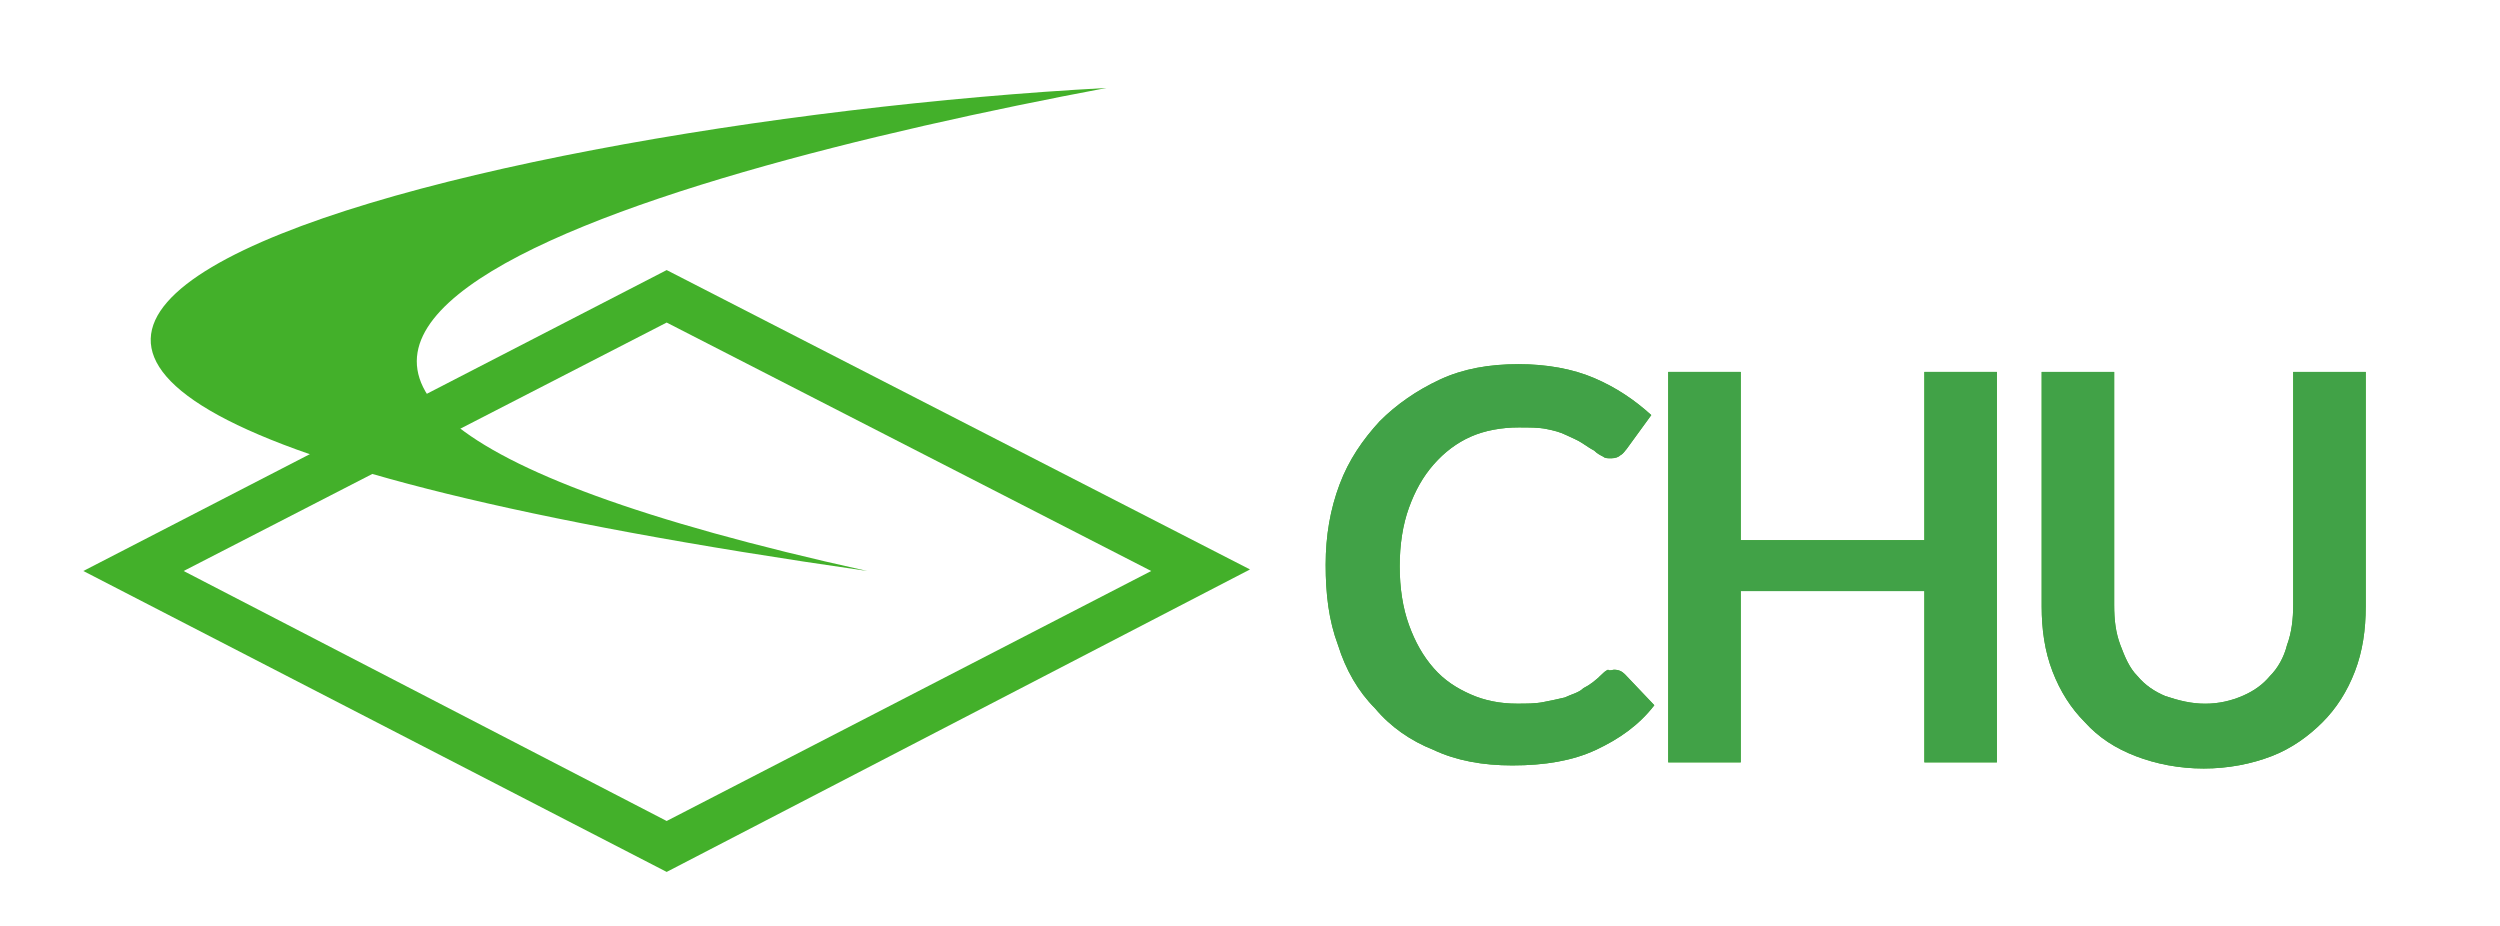 <svg fill="none" height="40" viewBox="0 0 108 40" width="108" xmlns="http://www.w3.org/2000/svg"><g fill="#43b02a"><path d="m28.8 37.667-25.2-13 25.2-13 25.2 12.933zm-20.867-13 20.867 10.8 20.933-10.8-20.933-10.733z"/><path d="m47.8 3.8c-28.467 1.533-71.133 12.133-10.333 20.867-39.533-8.733-9.867-17.067 10.333-20.867z"/><path d="m69.733 28.933c.2 0 .333.067.467.2l1.267 1.333c-.667.867-1.533 1.467-2.533 1.933s-2.2.667-3.6.667c-1.267 0-2.4-.2-3.4-.667-1-.4-1.867-1-2.533-1.8-.733-.733-1.267-1.667-1.6-2.733-.4-1.067-.533-2.2-.533-3.467s.2-2.4.6-3.467c.4-1.067 1-1.933 1.733-2.733.733-.733 1.6-1.333 2.6-1.8s2.133-.667 3.4-.667c1.2 0 2.333.2 3.267.6s1.733.933 2.467 1.6l-1.067 1.467c-.067.067-.133.2-.267.267-.067.067-.2.133-.4.133-.133 0-.267 0-.333-.067-.133-.067-.267-.133-.4-.267-.133-.067-.333-.2-.533-.333-.2-.133-.4-.2-.667-.333s-.533-.2-.867-.267c-.333-.067-.733-.067-1.2-.067-.733 0-1.467.133-2.067.4-.6.267-1.133.667-1.6 1.2-.467.533-.8 1.133-1.067 1.867-.267.733-.4 1.6-.4 2.533 0 .933.133 1.8.4 2.533s.6 1.333 1.067 1.867c.467.533 1 .867 1.6 1.133s1.267.4 2 .4c.4 0 .8 0 1.133-.067.333-.067.667-.133.933-.2.267-.133.6-.2.8-.4.267-.133.533-.333.8-.6.067-.067.133-.133.267-.2.067.067.2 0 .267 0z"/><path d="m86.266 16.067v16.867h-3.133v-7.4h-7.933v7.4h-3.133v-16.867h3.133v7.267h7.933v-7.267z"/><path d="m95.266 30.4c.6 0 1.133-.133 1.6-.333.467-.2.867-.467 1.2-.867.333-.333.6-.8.733-1.333.2-.533.267-1.133.267-1.733v-10.067h3.134v10.133c0 1-.134 1.933-.467 2.8s-.8 1.6-1.4 2.2-1.333 1.133-2.2 1.467c-.867.333-1.867.533-2.933.533s-2.067-.2-2.933-.533c-.867-.333-1.6-.8-2.2-1.467-.6-.6-1.067-1.333-1.4-2.2-.333-.867-.467-1.8-.467-2.8v-10.133h3.133v10.067c0 .667.067 1.2.267 1.733.2.533.4 1 .733 1.333.333.4.733.667 1.2.867.6.2 1.133.333 1.733.333z"/></g><g fill="#41a247"><path d="m69.733 28.933c.2 0 .333.067.467.2l1.267 1.333c-.667.867-1.533 1.467-2.533 1.933s-2.2.667-3.6.667c-1.267 0-2.4-.2-3.4-.667-1-.4-1.867-1-2.533-1.8-.733-.733-1.267-1.667-1.6-2.733-.4-1.067-.533-2.2-.533-3.467s.2-2.4.6-3.467c.4-1.067 1-1.933 1.733-2.733.733-.733 1.6-1.333 2.6-1.8s2.133-.667 3.4-.667c1.2 0 2.333.2 3.267.6s1.733.933 2.467 1.6l-1.067 1.467c-.067.067-.133.2-.267.267-.067.067-.2.133-.4.133-.133 0-.267 0-.333-.067-.133-.067-.267-.133-.4-.267-.133-.067-.333-.2-.533-.333-.2-.133-.4-.2-.667-.333s-.533-.2-.867-.267c-.333-.067-.733-.067-1.2-.067-.733 0-1.467.133-2.067.4-.6.267-1.133.667-1.6 1.2-.467.533-.8 1.133-1.067 1.867-.267.733-.4 1.6-.4 2.533 0 .933.133 1.8.4 2.533s.6 1.333 1.067 1.867c.467.533 1 .867 1.6 1.133s1.267.4 2 .4c.4 0 .8 0 1.133-.067.333-.067.667-.133.933-.2.267-.133.6-.2.8-.4.267-.133.533-.333.8-.6.067-.067.133-.133.267-.2.067.067.2 0 .267 0z"/><path d="m86.266 16.067v16.867h-3.133v-7.4h-7.933v7.4h-3.133v-16.867h3.133v7.267h7.933v-7.267z"/><path d="m95.266 30.4c.6 0 1.133-.133 1.6-.333.467-.2.867-.467 1.2-.867.333-.333.6-.8.733-1.333.2-.533.267-1.133.267-1.733v-10.067h3.134v10.133c0 1-.134 1.933-.467 2.8s-.8 1.6-1.4 2.2-1.333 1.133-2.2 1.467c-.867.333-1.867.533-2.933.533s-2.067-.2-2.933-.533c-.867-.333-1.6-.8-2.2-1.467-.6-.6-1.067-1.333-1.4-2.2-.333-.867-.467-1.8-.467-2.8v-10.133h3.133v10.067c0 .667.067 1.2.267 1.733.2.533.4 1 .733 1.333.333.4.733.667 1.2.867.6.2 1.133.333 1.733.333z"/></g></svg>